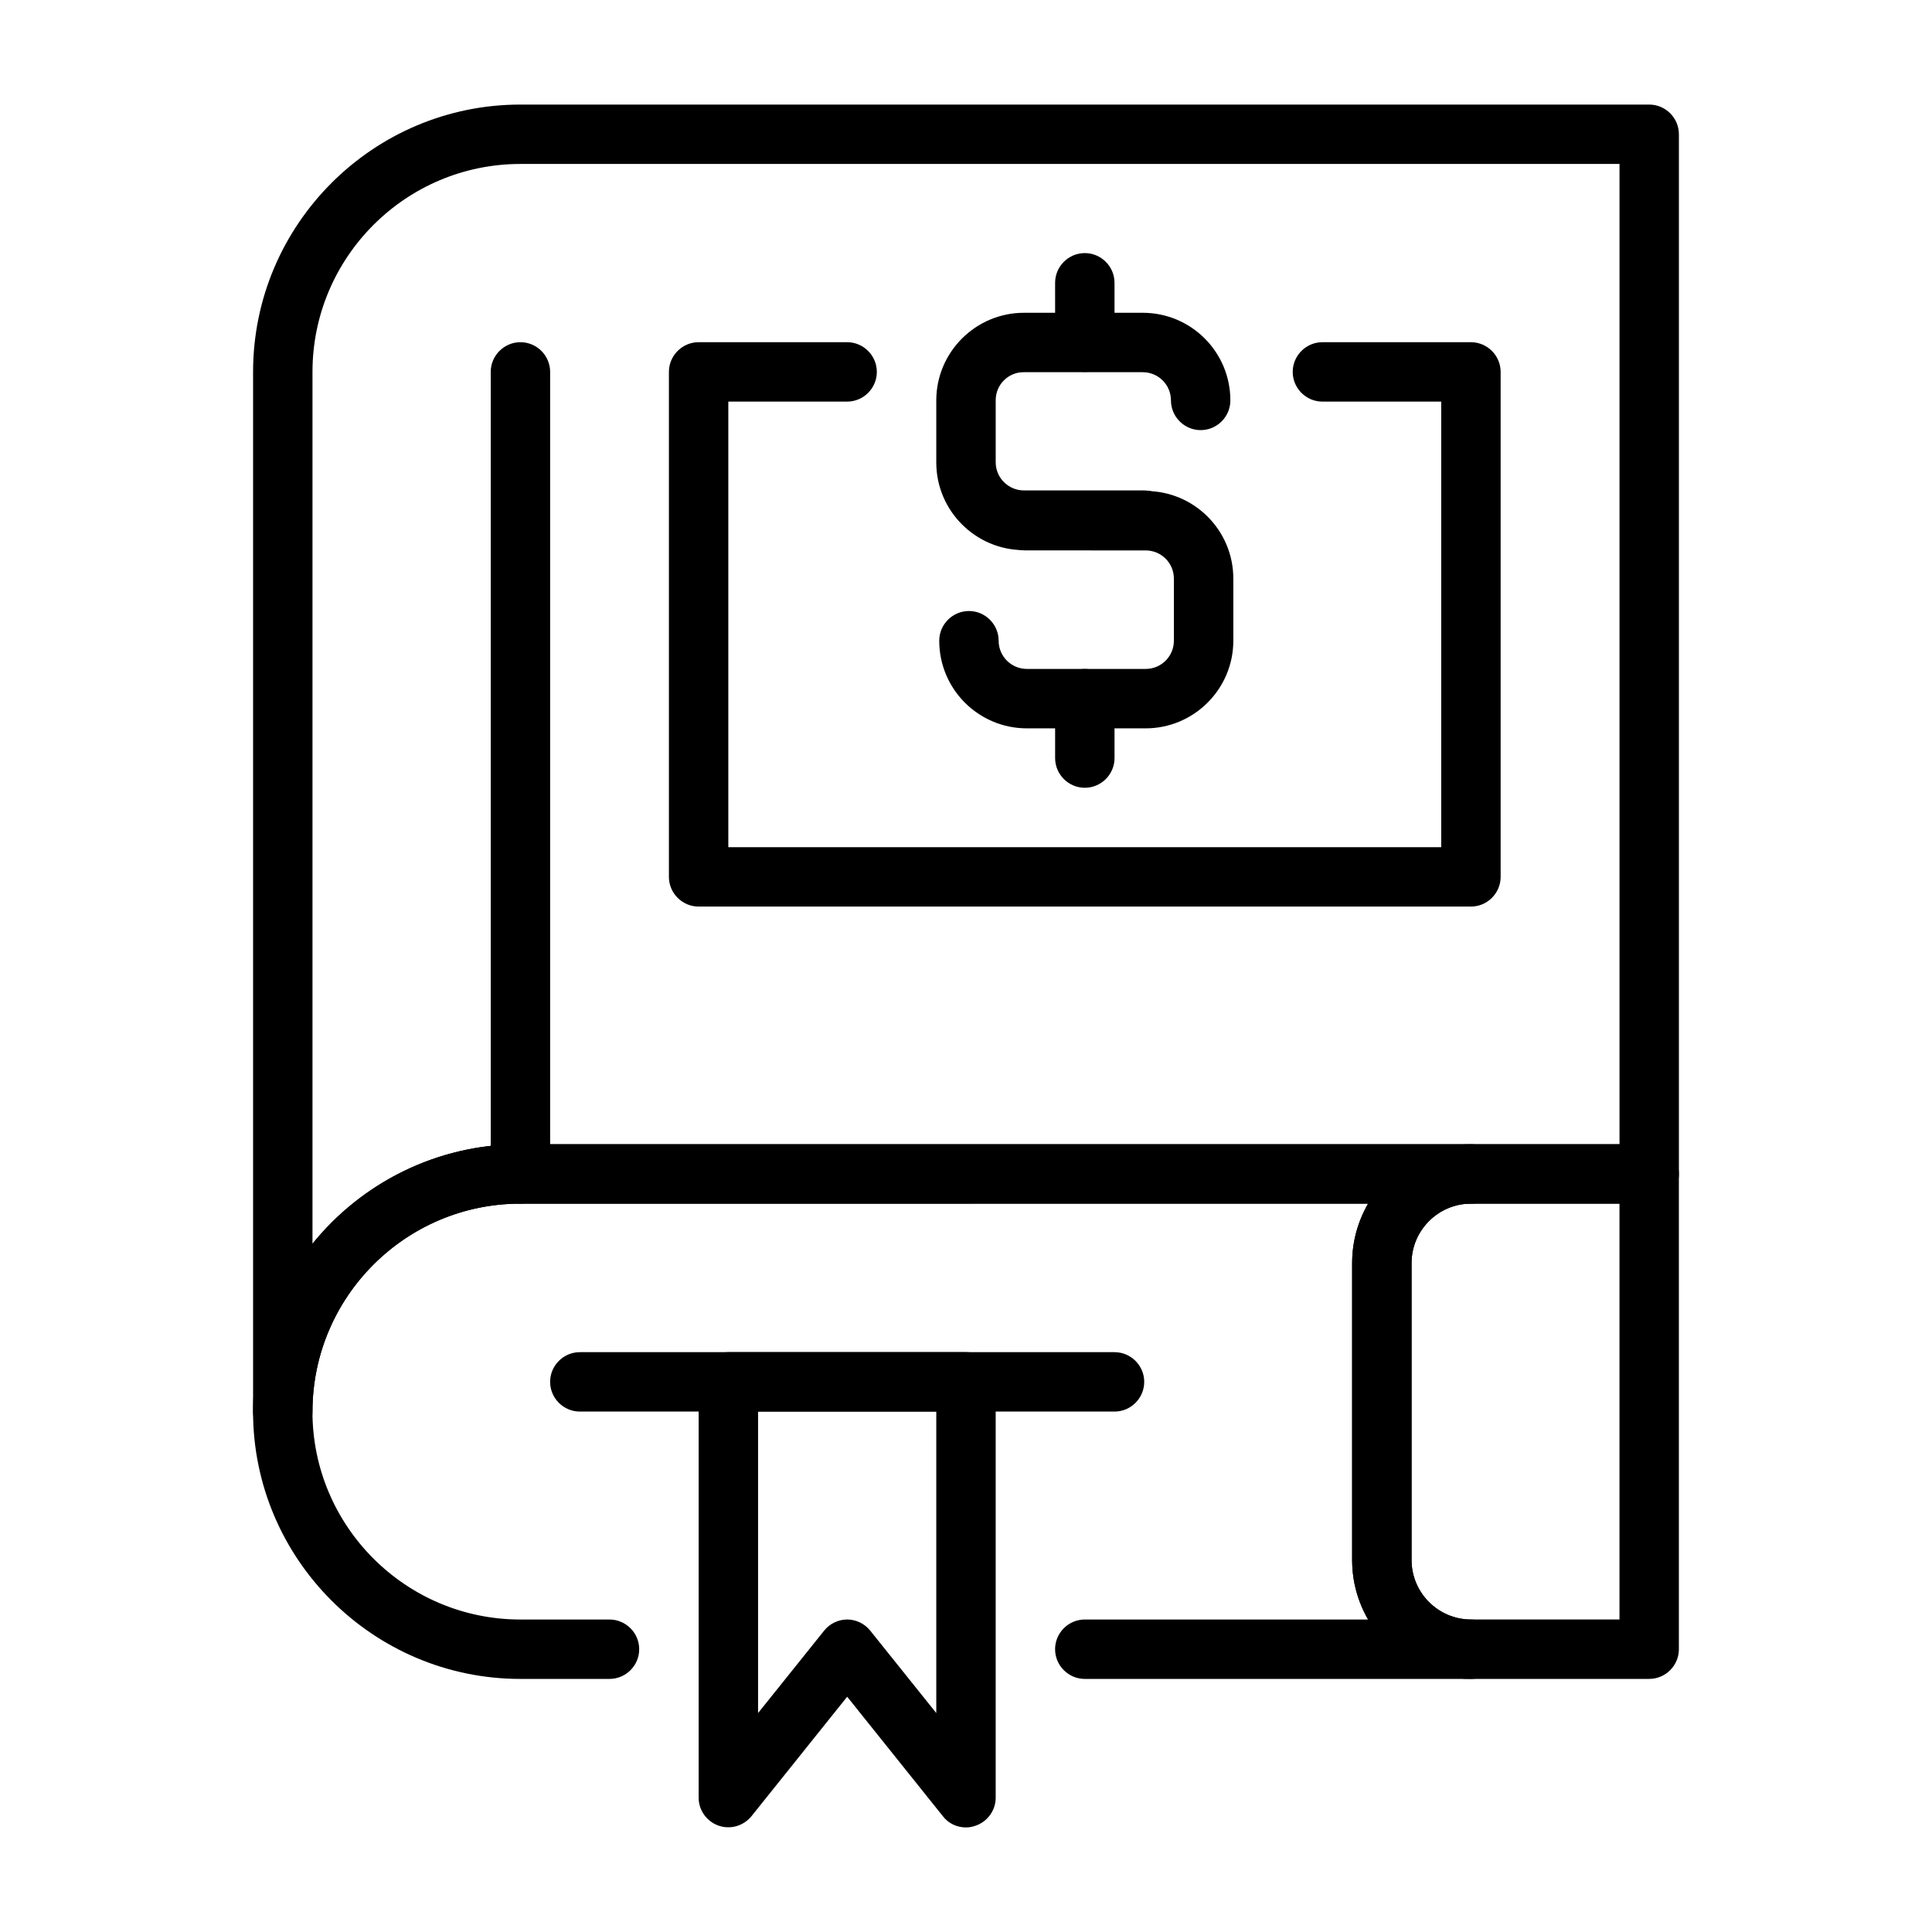 <?xml version="1.0" encoding="UTF-8"?>
<!-- Uploaded to: ICON Repo, www.svgrepo.com, Generator: ICON Repo Mixer Tools -->
<svg fill="#000000" width="800px" height="800px" version="1.1" viewBox="144 144 512 512" xmlns="http://www.w3.org/2000/svg">
 <g>
  <path d="m533.82 588.93h-102.34c-4.328 0-7.871-3.543-7.871-7.871 0-4.328 3.543-7.871 7.871-7.871h75.098c-2.676-4.644-4.25-9.996-4.25-15.746v-78.719c0-5.746 1.574-11.098 4.25-15.742h-224.67c-30.387 0-55.105 24.719-55.105 55.105s24.719 55.105 55.105 55.105h23.617c4.328 0 7.871 3.543 7.871 7.871s-3.543 7.871-7.871 7.871h-23.617c-39.047 0-70.848-31.805-70.848-70.848 0-39.047 31.805-70.848 70.848-70.848h251.91c4.328 0 7.871 3.543 7.871 7.871s-3.543 7.871-7.871 7.871c-8.66 0-15.742 7.086-15.742 15.742v78.719c0 8.66 7.086 15.742 15.742 15.742 4.328 0 7.871 3.543 7.871 7.871 0 4.332-3.543 7.875-7.871 7.875z"/>
  <path d="m218.94 525.95c-4.328 0-7.871-3.543-7.871-7.871v-275.52c0-39.047 31.805-70.848 70.848-70.848h299.14c4.328 0 7.871 3.543 7.871 7.871v275.52c0 4.328-3.543 7.871-7.871 7.871l-299.14 0.004c-30.387 0-55.105 24.719-55.105 55.105 0 4.328-3.539 7.867-7.871 7.867zm62.977-338.5c-30.387 0-55.105 24.719-55.105 55.105v231.04c12.988-16.059 32.906-26.371 55.105-26.371h291.27v-259.78z"/>
  <path d="m581.05 588.93h-47.23c-17.398 0-31.488-14.09-31.488-31.488v-78.719c0-17.398 14.09-31.488 31.488-31.488h47.23c4.328 0 7.871 3.543 7.871 7.871v125.95c0 4.328-3.543 7.871-7.871 7.871zm-47.23-125.95c-8.66 0-15.742 7.086-15.742 15.742v78.719c0 8.66 7.086 15.742 15.742 15.742h39.359v-110.2z"/>
  <path d="m281.92 462.98c-4.328 0-7.871-3.543-7.871-7.871v-212.55c0-4.328 3.543-7.871 7.871-7.871s7.871 3.543 7.871 7.871v212.54c0 4.332-3.543 7.875-7.871 7.875z"/>
  <path d="m400 628.29c-2.363 0-4.644-1.023-6.141-2.992l-25.348-31.648-25.348 31.645c-2.125 2.598-5.59 3.621-8.738 2.519-3.148-1.102-5.277-4.09-5.277-7.398v-110.21c0-4.328 3.543-7.871 7.871-7.871h62.977c4.328 0 7.871 3.543 7.871 7.871v110.21c0 3.305-2.125 6.297-5.273 7.398-0.863 0.316-1.73 0.477-2.594 0.477zm-31.488-55.105c2.363 0 4.644 1.102 6.141 2.992l17.473 21.805v-79.902h-47.23v79.902l17.477-21.805c1.496-1.891 3.777-2.992 6.141-2.992z"/>
  <path d="m447.23 289.79h-31.883c-12.75 0-23.223-10.391-23.223-23.223v-16.453c0-12.832 10.469-23.223 23.223-23.223h31.488c12.832 0 23.223 10.391 23.223 23.223 0 4.328-3.543 7.871-7.871 7.871s-7.871-3.543-7.871-7.871c0-4.172-3.387-7.477-7.477-7.477h-31.488c-4.098-0.078-7.481 3.305-7.481 7.398v16.453c0 4.172 3.387 7.477 7.477 7.477l31.883 0.004c4.328 0 7.871 3.543 7.871 7.871s-3.543 7.949-7.871 7.949z"/>
  <path d="m447.62 337.02h-31.488c-12.832 0-23.223-10.391-23.223-23.223 0-4.328 3.543-7.871 7.871-7.871s7.871 3.543 7.871 7.871c0 4.172 3.387 7.477 7.477 7.477h31.488c4.172 0 7.477-3.387 7.477-7.477v-16.453c0-4.172-3.387-7.477-7.477-7.477l-31.879-0.004c-4.328 0-7.871-3.543-7.871-7.871s3.543-7.871 7.871-7.871h31.883c12.832 0 23.223 10.391 23.223 23.223v16.453c0 12.832-10.473 23.223-23.223 23.223z"/>
  <path d="m431.49 242.56c-4.328 0-7.871-3.543-7.871-7.871l-0.004-15.746c0-4.328 3.543-7.871 7.871-7.871s7.871 3.543 7.871 7.871v15.742c0.004 4.332-3.539 7.875-7.867 7.875z"/>
  <path d="m431.49 352.77c-4.328 0-7.871-3.543-7.871-7.871v-15.742c0-4.328 3.543-7.871 7.871-7.871s7.871 3.543 7.871 7.871v15.742c0 4.328-3.543 7.871-7.871 7.871z"/>
  <path d="m533.82 384.25h-204.68c-4.328 0-7.871-3.543-7.871-7.871v-133.82c0-4.328 3.543-7.871 7.871-7.871h39.359c4.328 0 7.871 3.543 7.871 7.871s-3.543 7.871-7.871 7.871h-31.488v118.08h188.93v-118.08h-31.488c-4.328 0-7.871-3.543-7.871-7.871s3.543-7.871 7.871-7.871h39.359c4.328 0 7.871 3.543 7.871 7.871v133.82c0.004 4.328-3.539 7.871-7.867 7.871z"/>
  <path d="m439.36 518.08h-141.7c-4.328 0-7.871-3.543-7.871-7.871s3.543-7.871 7.871-7.871h141.7c4.328 0 7.871 3.543 7.871 7.871s-3.543 7.871-7.871 7.871z"/>
 </g>
</svg>